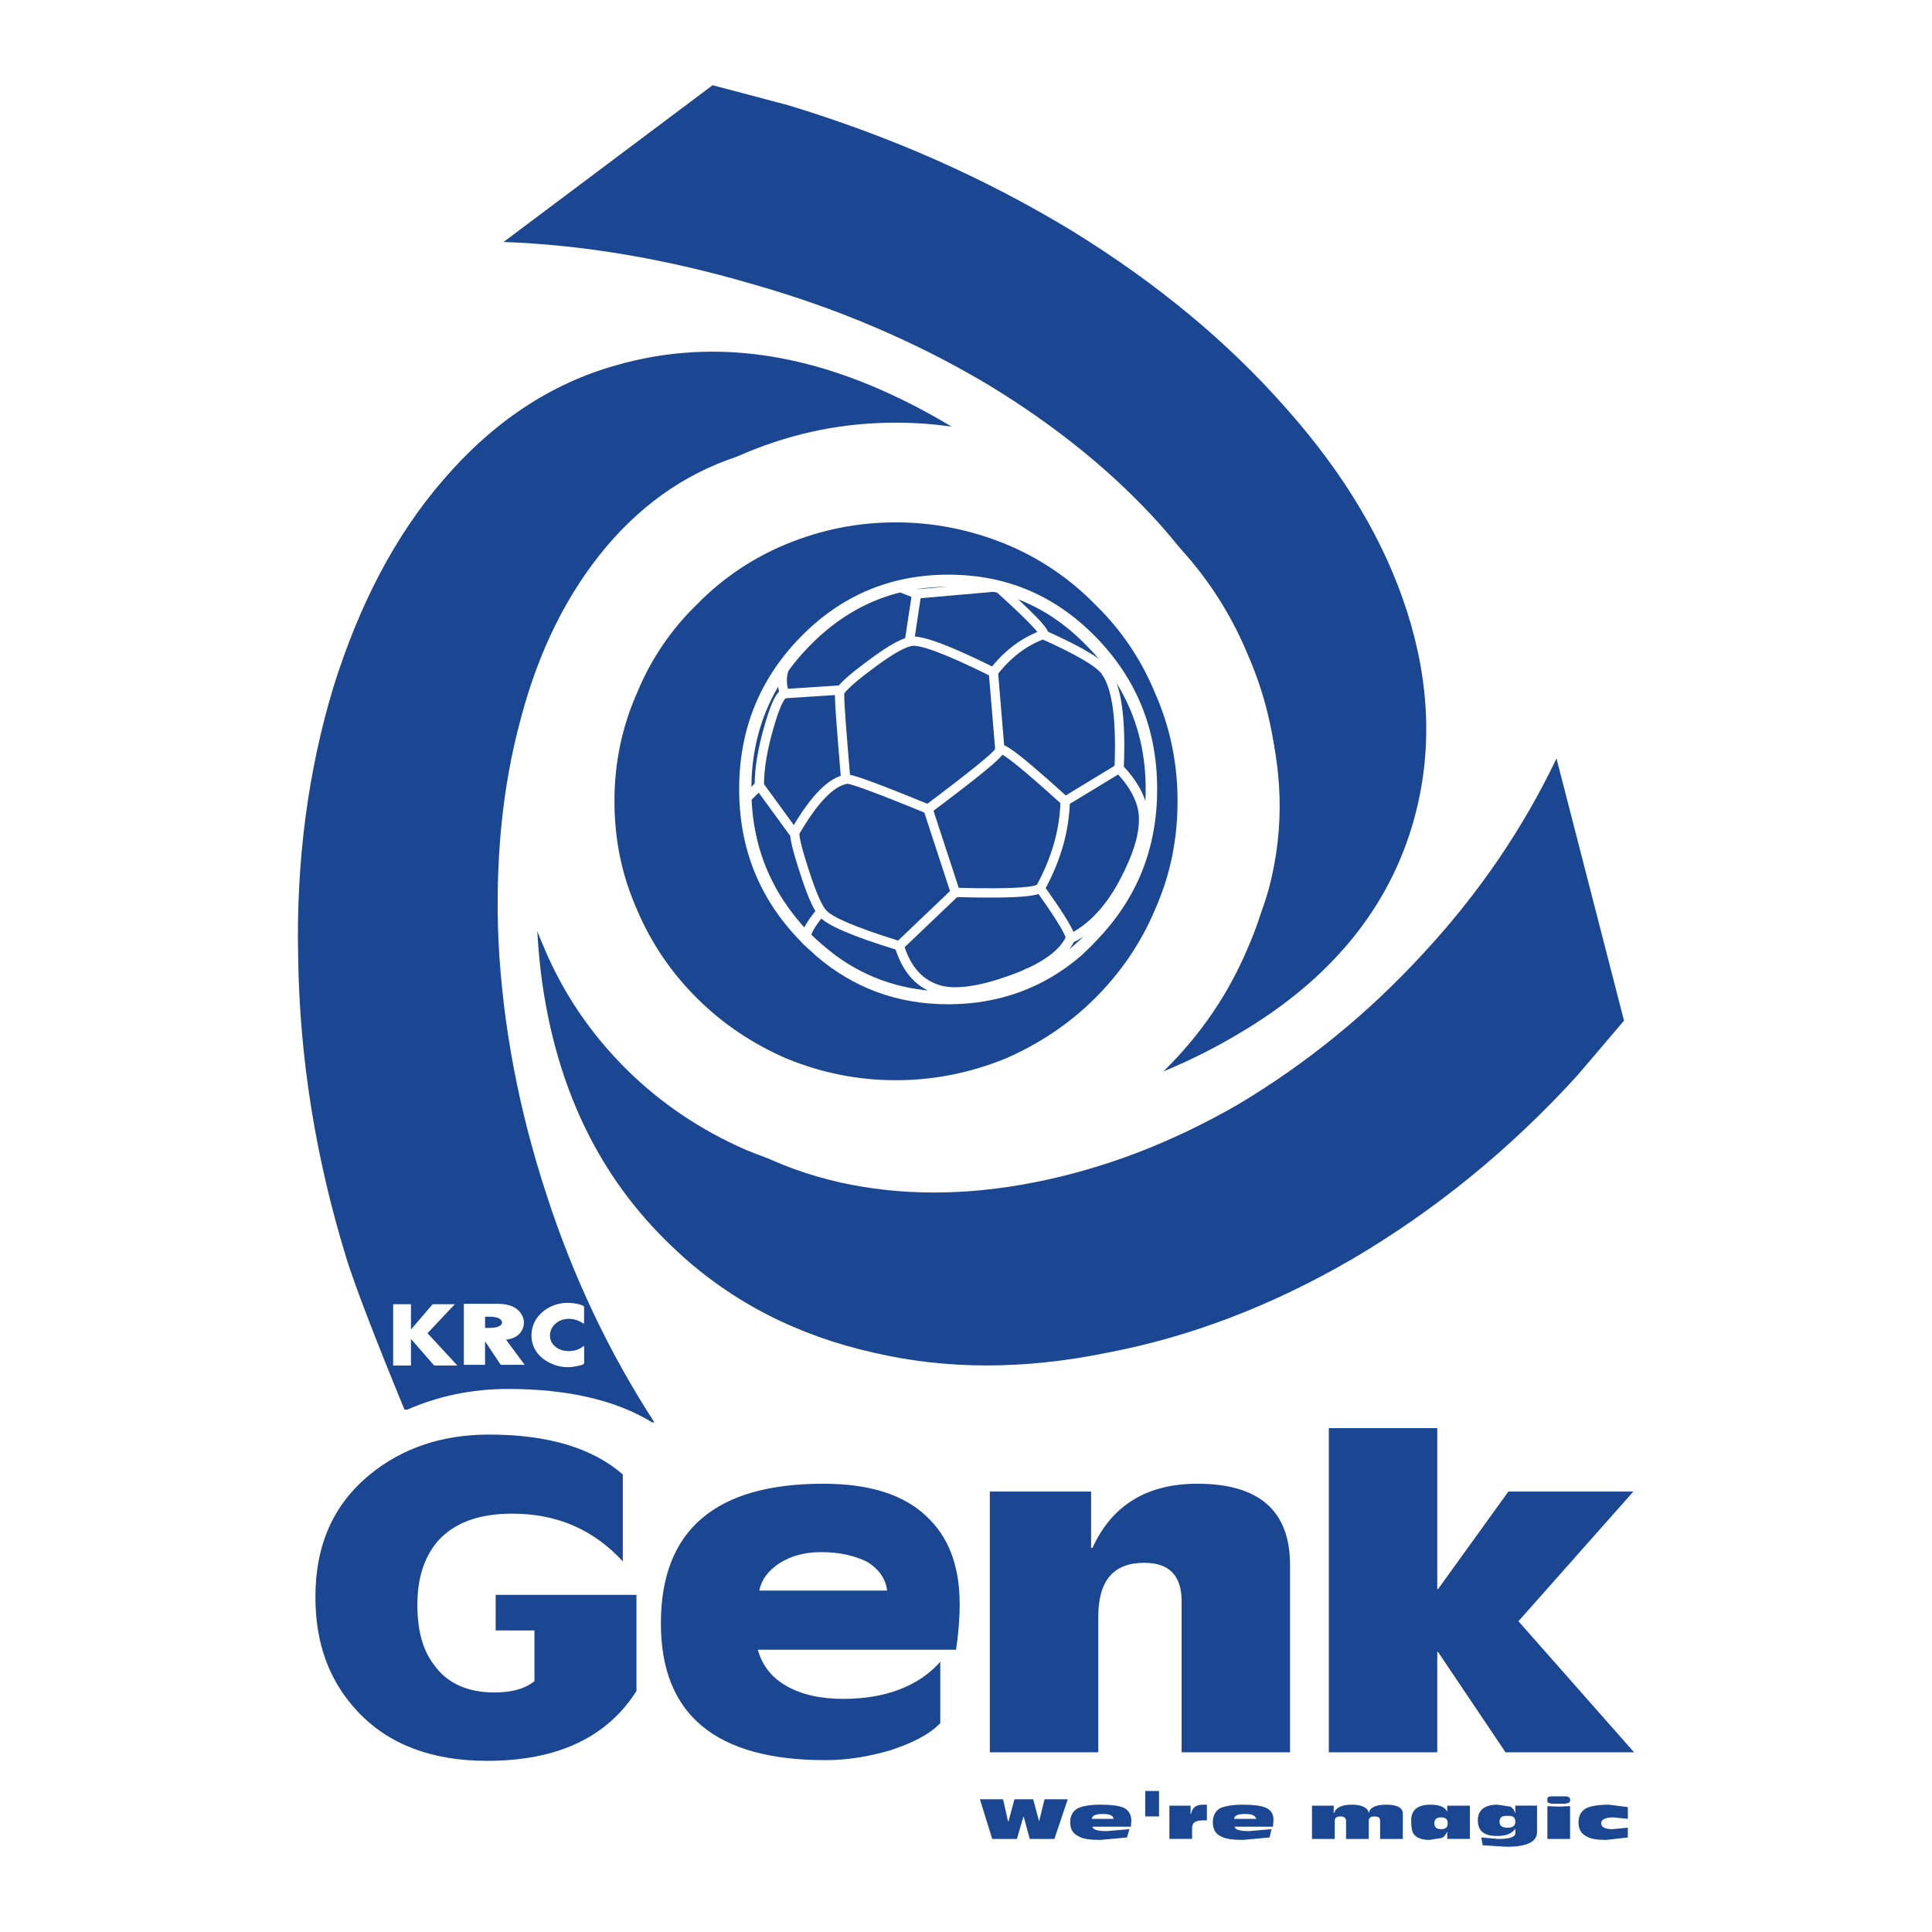 <?xml version="1.0" encoding="utf-8"?>
<!-- Generator: Adobe Illustrator 13.0.0, SVG Export Plug-In . SVG Version: 6.00 Build 14948)  -->
<!DOCTYPE svg PUBLIC "-//W3C//DTD SVG 1.0//EN" "http://www.w3.org/TR/2001/REC-SVG-20010904/DTD/svg10.dtd">
<svg version="1.0" id="Layer_1" xmlns="http://www.w3.org/2000/svg" xmlns:xlink="http://www.w3.org/1999/xlink" x="0px" y="0px"
	 width="192.756px" height="192.756px" viewBox="0 0 192.756 192.756" enable-background="new 0 0 192.756 192.756"
	 xml:space="preserve">
<g>
	<polygon fill-rule="evenodd" clip-rule="evenodd" fill="#FFFFFF" points="0,0 192.756,0 192.756,192.756 0,192.756 0,0 	"/>
	<path fill-rule="evenodd" clip-rule="evenodd" fill="#1B4692" d="M74.534,45.252c6.736-1.92,13.83-1.351,21.283,1.776
		c7.238,3.057,14.045,8.103,20.494,15.139c-8.097-10.306-16.911-17.77-26.513-22.39c-9.96-4.833-19.347-5.899-28.305-3.34
		c-6.592,1.848-12.324,5.686-17.269,11.443c-4.801,5.544-8.384,12.439-10.964,20.684c-2.508,8.317-3.727,17.272-3.512,26.939
		c0.143,10.023,1.72,19.972,4.801,29.996c0.86,2.771,2.795,7.816,5.805,15.139h0.286c3.082-1.35,6.449-2.061,10.033-2.061
		c6.019,0,10.82,1.137,14.403,3.34h0.215c-4.515-6.965-8.098-14.5-10.749-22.674c-2.795-8.529-4.371-16.916-4.801-25.232
		c-0.357-8.033,0.359-15.496,2.222-22.319c1.792-6.824,4.659-12.511,8.456-17.059C64.359,49.943,69.089,46.815,74.534,45.252
		L74.534,45.252z"/>
	<path fill-rule="evenodd" clip-rule="evenodd" fill="#1B4692" d="M155.292,75.673c-3.295,6.895-7.666,13.362-13.185,19.333
		c-5.59,6.112-11.823,11.159-18.631,15.212c-6.664,3.838-13.399,6.395-20.279,7.746c-6.879,1.352-13.328,1.352-19.419,0
		c-6.234-1.422-11.609-4.193-16.123-8.316c-5.519-5.117-9.101-11.586-10.749-19.546c-1.647-7.677-1.218-15.851,1.075-24.592
		c-4.084,11.585-5.375,22.602-3.797,33.121c1.648,10.805,6.091,19.547,13.472,26.301c5.375,4.975,11.895,8.314,19.491,10.021
		c7.309,1.705,15.048,1.705,23.36,0c8.24-1.564,16.409-4.691,24.363-9.312c8.24-4.832,15.765-10.945,22.5-18.338l4.658-5.473
		L155.292,75.673L155.292,75.673z"/>
	<path fill-rule="evenodd" clip-rule="evenodd" fill="#1B4692" d="M98.54,38.357c6.807,4.123,12.684,8.885,17.412,14.215
		c4.73,5.402,7.954,11.018,9.89,16.846c2.006,6.113,2.364,12.084,1.074,17.912c-1.433,6.682-5.518,12.297-12.253,16.703
		c-6.307,4.193-14.188,6.967-23.647,8.176c12.898-0.713,23.72-3.768,32.605-9.1c9.171-5.402,15.048-12.581,17.483-21.466
		c1.792-6.539,1.576-13.434-0.716-20.612c-2.222-6.966-6.235-13.719-12.039-20.258c-5.805-6.61-12.827-12.438-21.211-17.628
		c-8.742-5.331-18.201-9.524-28.52-12.652l-7.524-1.99L50.242,24.141c7.811,0.284,16.052,1.635,24.794,4.194
		C83.564,30.751,91.375,34.092,98.54,38.357L98.54,38.357z"/>
	<path fill-rule="evenodd" clip-rule="evenodd" fill="#1B4692" d="M112.755,56.738c-3.01-3.056-6.521-5.402-10.462-7.037
		c-4.156-1.706-8.456-2.559-12.898-2.559c-4.515,0-8.743,0.854-12.898,2.559c-3.941,1.634-7.454,3.981-10.463,7.037
		c-3.081,2.985-5.446,6.468-7.094,10.449c-1.791,4.051-2.65,8.315-2.65,12.723c0,4.477,0.859,8.742,2.65,12.794
		c1.648,3.909,4.014,7.392,7.094,10.448c3.009,2.984,6.522,5.332,10.463,7.037c4.155,1.705,8.383,2.559,12.898,2.559
		c4.443,0,8.742-0.854,12.898-2.559c3.94-1.705,7.452-4.053,10.462-7.037c3.081-3.057,5.445-6.539,7.094-10.448
		c1.792-4.052,2.651-8.317,2.651-12.794c0-4.408-0.859-8.672-2.651-12.723C118.2,63.206,115.836,59.723,112.755,56.738
		L112.755,56.738z"/>
	<path fill-rule="evenodd" clip-rule="evenodd" fill="#FFFFFF" d="M74.578,45.104c-4.586,1.902-8.646,4.633-12.089,8.118
		c-3.524,3.425-6.27,7.468-8.163,12.021c-2.025,4.598-3.055,9.532-3.055,14.668c0,5.188,1.031,10.151,3.06,14.753
		c1.893,4.475,4.636,8.516,8.156,12.006c3.422,3.395,7.461,6.113,12.003,8.08c0.029,0.012,0.058,0.025,0.088,0.037
		c4.814,1.975,9.661,2.936,14.816,2.936c5.082,0,10.067-0.986,14.815-2.936c0.029-0.012,0.06-0.025,0.089-0.037
		c4.541-1.965,8.58-4.684,12.002-8.08c3.521-3.49,6.263-7.531,8.156-12.006c2.028-4.602,3.059-9.565,3.059-14.753
		c0-5.137-1.028-10.072-3.053-14.668c-1.894-4.552-4.64-8.596-8.164-12.021c-3.443-3.486-7.503-6.215-12.071-8.11
		c-0.004-0.002-0.007-0.002-0.011-0.003c-0.002,0-0.004-0.002-0.007-0.004c-4.748-1.948-9.733-2.937-14.815-2.937
		C84.239,42.167,79.393,43.127,74.578,45.104L74.578,45.104z M69.581,99.635c-2.603-2.582-4.626-5.56-6.013-8.85
		c-0.011-0.027-0.022-0.054-0.034-0.08c-1.5-3.393-2.229-6.923-2.229-10.795c0-3.771,0.75-7.38,2.229-10.725
		c0.016-0.036,0.031-0.072,0.046-0.109c1.379-3.331,3.384-6.285,5.959-8.779c0.028-0.027,0.056-0.055,0.084-0.083
		c2.505-2.545,5.469-4.538,8.808-5.922c3.559-1.461,7.15-2.174,10.964-2.174c3.757,0,7.448,0.732,10.972,2.177
		c3.334,1.385,6.296,3.376,8.8,5.919c0.027,0.028,0.055,0.056,0.083,0.083c2.575,2.495,4.58,5.448,5.96,8.779
		c0.016,0.037,0.03,0.073,0.046,0.109c1.479,3.344,2.229,6.952,2.229,10.725c0,3.872-0.729,7.403-2.229,10.795
		c-0.012,0.026-0.023,0.052-0.033,0.078c-1.388,3.291-3.412,6.269-6.015,8.851c-2.52,2.5-5.508,4.508-8.876,5.973
		c-3.513,1.436-7.192,2.166-10.937,2.166c-3.797,0-7.375-0.711-10.936-2.166C75.089,104.143,72.101,102.135,69.581,99.635
		L69.581,99.635z M116.299,53.221c0.014,0.014,0.029,0.026,0.044,0.04c-0.028-0.027-0.056-0.056-0.084-0.082
		C116.273,53.192,116.285,53.208,116.299,53.221L116.299,53.221z M62.445,53.261c0.014-0.014,0.029-0.026,0.043-0.04
		c0.015-0.013,0.026-0.029,0.04-0.042C62.5,53.206,62.473,53.234,62.445,53.261L62.445,53.261z M124.463,65.242
		c0.008,0.019,0.019,0.036,0.025,0.055c-0.014-0.036-0.03-0.072-0.046-0.108C124.449,65.206,124.455,65.224,124.463,65.242
		L124.463,65.242z M54.3,65.296c0.008-0.019,0.019-0.036,0.026-0.055c0.007-0.018,0.012-0.036,0.02-0.054
		C54.33,65.224,54.314,65.26,54.3,65.296L54.3,65.296z M54.346,94.703c-0.005-0.013-0.009-0.026-0.015-0.039
		c-0.005-0.014-0.014-0.027-0.019-0.041C54.323,94.65,54.334,94.676,54.346,94.703L54.346,94.703z M124.457,94.664
		c-0.006,0.013-0.009,0.026-0.015,0.039c0.012-0.026,0.022-0.053,0.034-0.079C124.471,94.638,124.463,94.65,124.457,94.664
		L124.457,94.664z"/>
	<path fill-rule="evenodd" clip-rule="evenodd" fill="#FFFFFF" d="M109.36,63.59c-4.085-4.194-8.957-6.255-14.761-6.255
		c-5.733,0-10.677,2.061-14.762,6.255c-4.084,4.194-6.091,9.24-6.091,15.14s2.007,10.947,6.091,15.14
		c0.502,0.569,1.075,0.995,1.577,1.492c3.726,3.199,8.097,4.833,13.185,4.833c5.087,0,9.53-1.635,13.255-4.833
		c0.502-0.497,1.004-0.923,1.506-1.492c4.084-4.193,6.09-9.241,6.09-15.14S113.444,67.784,109.36,63.59L109.36,63.59z
		 M94.599,58.543c5.446,0,10.103,1.99,13.901,5.97c3.87,3.91,5.804,8.672,5.804,14.216c0,5.616-1.934,10.306-5.804,14.288
		c-0.788,0.853-1.72,1.634-2.651,2.345c-3.225,2.345-7.022,3.554-11.25,3.554c-4.228,0-7.954-1.209-11.179-3.554
		c-0.932-0.71-1.863-1.492-2.723-2.345c-3.798-3.981-5.733-8.672-5.733-14.288c0-5.544,1.935-10.306,5.733-14.216
		C84.566,60.534,89.153,58.543,94.599,58.543L94.599,58.543z"/>
	<path fill-rule="evenodd" clip-rule="evenodd" fill="#FFFFFF" d="M84.404,77.281c-1.674,0.236-3.471,2.029-5.47,5.481
		c-0.045,0.089-0.099,0.194-0.099,0.446c0,0.463,0.18,1.424,0.917,3.692l0.001,0.004c0.742,2.356,1.4,3.87,1.957,4.5
		c0.76,0.905,3.192,1.958,7.878,3.406c0.16,0.05,0.335,0.009,0.457-0.107l5.59-5.331c0.129-0.123,0.176-0.31,0.121-0.479
		l-2.724-8.317c-0.042-0.128-0.139-0.232-0.264-0.284C85.104,77.141,84.648,77.231,84.404,77.281L84.404,77.281z M84.551,78.197
		c0.205,0.014,1.355,0.281,7.667,2.871c0.122,0.375,2.399,7.329,2.565,7.834c-0.377,0.36-4.824,4.602-5.179,4.94
		c-4.157-1.296-6.583-2.321-7.191-3.043c-0.272-0.309-0.854-1.249-1.776-4.177c0,0-0.001-0.003-0.001-0.004
		c-0.783-2.41-0.875-3.167-0.875-3.388c0-0.027,0.002-0.04,0.003-0.053C82.005,79.319,83.604,78.335,84.551,78.197L84.551,78.197z"
		/>
	<path fill-rule="evenodd" clip-rule="evenodd" fill="#FFFFFF" d="M99.705,74.313c-0.186,0.047-0.326,0.179-0.386,0.36
		c-0.001,0.001-0.004,0.009-0.004,0.013c-0.238,0.445-2.592,2.35-7.002,5.663c-0.121,0.091-0.185,0.23-0.185,0.371
		c0,0.097,0.03,0.195,0.093,0.278c0.154,0.206,0.444,0.247,0.649,0.093c5.168-3.884,6.684-5.19,7.144-5.793
		c0.497,0.268,1.901,1.312,5.783,4.83c-0.103,2.729-0.864,5.396-2.34,8.14c-0.249,0.159-1.547,0.479-8.13,0.304
		c-0.256-0.007-0.47,0.195-0.477,0.451c-0.006,0.256,0.196,0.47,0.453,0.476c7.751,0.205,8.651-0.228,8.94-0.729
		c1.607-2.972,2.423-5.854,2.498-8.821c0.004-0.135-0.052-0.265-0.151-0.355C100.534,74.096,100.094,74.211,99.705,74.313
		L99.705,74.313z"/>
	<path fill-rule="evenodd" clip-rule="evenodd" fill="#FFFFFF" d="M103.645,88.445c-0.127,0.09-0.194,0.233-0.194,0.378
		c0,0.094,0.028,0.188,0.087,0.269c2.321,3.256,2.714,4.208,2.78,4.44c-0.713,1.445-2.652,2.756-5.639,3.81
		c-2.933,1.057-5.29,1.398-6.818,0.984c-1.796-0.51-3.005-1.848-3.691-4.094c-0.075-0.246-0.334-0.383-0.58-0.309
		c-0.245,0.075-0.382,0.334-0.308,0.579c0.786,2.571,2.202,4.115,4.331,4.716c1.742,0.473,4.224,0.135,7.378-1.004
		c3.332-1.175,5.423-2.644,6.212-4.365c0.138-0.274,0.358-0.712-2.911-5.296C104.144,88.345,103.854,88.297,103.645,88.445
		L103.645,88.445z"/>
	<path fill-rule="evenodd" clip-rule="evenodd" fill="#FFFFFF" d="M81.484,90.732c-0.973,1.188-1.466,2.052-1.466,2.568
		c0,0.254,0.206,0.458,0.46,0.46c0.254,0.001,0.463-0.206,0.468-0.46c0.002-0.127,0.232-0.73,1.256-1.981
		c0.163-0.198,0.133-0.49-0.065-0.653C81.939,90.505,81.646,90.534,81.484,90.732L81.484,90.732z"/>
	<path fill-rule="evenodd" clip-rule="evenodd" fill="#FFFFFF" d="M90.603,63.57c-1.02,0.289-2.373,1.102-4.383,2.636
		c-1.164,0.866-2.611,2.038-2.872,2.684c-0.014,0.034-0.023,0.07-0.029,0.107c-0.078,0.538,0.104,2.945,0.57,8.493
		c0.021,0.254,0.246,0.444,0.501,0.423c0.242-0.021,0.425-0.224,0.425-0.462c0-0.013-0.001-0.026-0.001-0.04
		c-0.321-3.816-0.586-7.075-0.586-8.044c0-0.08,0.003-0.127,0.007-0.175c0.125-0.21,0.744-0.906,2.543-2.245
		c1.892-1.444,3.187-2.232,4.078-2.485c0.809-0.229,3.444,0.755,7.817,2.912c0.04,0.49,0.623,7.484,0.623,7.484
		c0.021,0.255,0.245,0.445,0.501,0.424c0.255-0.021,0.444-0.246,0.423-0.501l-0.645-7.747c-0.014-0.162-0.11-0.305-0.256-0.377
		C93.036,63.541,91.387,63.348,90.603,63.57L90.603,63.57z"/>
	<path fill-rule="evenodd" clip-rule="evenodd" fill="#FFFFFF" d="M89.223,58.372c-0.022,0.057-0.033,0.114-0.033,0.171
		c0,0.185,0.111,0.359,0.292,0.431c0,0,1.001,0.397,1.45,0.576c-0.093,0.621-0.662,4.396-0.662,4.396
		c-0.004,0.024-0.005,0.047-0.005,0.07c0,0.226,0.164,0.424,0.395,0.458c0.253,0.039,0.489-0.136,0.528-0.389l0.716-4.762
		c0.032-0.213-0.087-0.421-0.287-0.5l-1.792-0.71C89.587,58.018,89.318,58.134,89.223,58.372L89.223,58.372z"/>
	<path fill-rule="evenodd" clip-rule="evenodd" fill="#FFFFFF" d="M83.748,68.387l-5.517,0.356c-0.04,0.003-0.078,0.01-0.116,0.023
		c-0.456,0.15-0.99,0.679-1.805,3.509c-0.688,2.348-1.021,4.344-1.021,6.1c0,0.098,0.031,0.193,0.089,0.273l3.368,4.62
		c0.151,0.208,0.441,0.252,0.648,0.102c0.124-0.091,0.191-0.231,0.191-0.375c0-0.095-0.029-0.191-0.09-0.273
		c0,0-3.091-4.241-3.272-4.488c0.017-1.635,0.333-3.497,0.978-5.699c0.671-2.332,1.08-2.787,1.187-2.873
		c0.188-0.011,5.42-0.349,5.42-0.349c0.246-0.016,0.434-0.22,0.434-0.463c0-0.01,0-0.02,0-0.03
		C84.225,68.564,84.004,68.371,83.748,68.387L83.748,68.387z"/>
	<path fill-rule="evenodd" clip-rule="evenodd" fill="#FFFFFF" d="M75.426,78.045l-1.291,1.279
		c-0.182,0.181-0.183,0.474-0.002,0.656c0.181,0.182,0.474,0.183,0.655,0.003l1.291-1.28c0.181-0.18,0.182-0.473,0.002-0.656
		C75.901,77.866,75.607,77.865,75.426,78.045L75.426,78.045z"/>
	<path fill-rule="evenodd" clip-rule="evenodd" fill="#FFFFFF" d="M77.825,66.487c-0.321,0.875-0.324,1.836-0.007,2.856
		c0.076,0.244,0.335,0.381,0.58,0.306c0.245-0.077,0.382-0.336,0.306-0.581c-0.258-0.832-0.261-1.572-0.008-2.262
		c0.088-0.24-0.035-0.507-0.276-0.595C78.18,66.123,77.914,66.246,77.825,66.487L77.825,66.487z"/>
	<path fill-rule="evenodd" clip-rule="evenodd" fill="#FFFFFF" d="M111.412,76.272l-5.374,3.269
		c-0.219,0.134-0.288,0.418-0.155,0.638c0.133,0.219,0.418,0.289,0.637,0.155c0,0,4.443-2.703,5.037-3.064
		c1.345,1.477,2.072,2.982,2.072,4.385c0,0.061,0,0.121-0.003,0.181c0,1.548-0.593,3.431-1.812,5.778
		c-1.419,2.748-3.18,4.64-5.234,5.624c-0.167,0.08-0.264,0.246-0.264,0.418c0,0.067,0.015,0.136,0.046,0.201
		c0.11,0.231,0.388,0.329,0.618,0.218c2.241-1.073,4.146-3.103,5.658-6.034c1.288-2.481,1.914-4.504,1.914-6.184
		c0.079-1.782-0.809-3.694-2.566-5.511C111.836,76.19,111.598,76.16,111.412,76.272L111.412,76.272z"/>
	<path fill-rule="evenodd" clip-rule="evenodd" fill="#FFFFFF" d="M99.502,58.082l-8.097,0.711
		c-0.255,0.022-0.444,0.248-0.421,0.503c0.022,0.255,0.247,0.443,0.502,0.421c0,0,7.509-0.659,7.895-0.694
		c2.768,2.516,3.773,3.582,4.116,4.029c-1.808,0.75-3.415,1.993-4.753,3.738c-0.063,0.084-0.096,0.184-0.096,0.282
		c0,0.14,0.063,0.277,0.183,0.368c0.203,0.156,0.494,0.118,0.65-0.086c1.326-1.731,2.92-2.947,4.735-3.613
		c0.188-0.075,0.312-0.227,0.347-0.413c0.068-0.378,0.134-0.735-4.708-5.129C99.76,58.114,99.632,58.07,99.502,58.082L99.502,58.082
		z"/>
	<path fill-rule="evenodd" clip-rule="evenodd" fill="#FFFFFF" d="M103.634,63.116c-0.104,0.234,0,0.508,0.234,0.613
		c4.712,2.108,5.842,3.147,6.096,3.58c1.028,1.499,1.436,4.632,1.226,9.339c-0.011,0.256,0.187,0.473,0.443,0.484
		c0.255,0.012,0.473-0.187,0.484-0.442c0.222-4.983-0.228-8.214-1.372-9.879c-0.541-0.922-2.672-2.216-6.499-3.928
		C104.013,62.778,103.738,62.882,103.634,63.116L103.634,63.116z"/>
	<path fill-rule="evenodd" clip-rule="evenodd" fill="#FFFFFF" d="M110.843,66.248l-0.717,0.427
		c-0.22,0.131-0.292,0.416-0.161,0.636s0.415,0.293,0.636,0.161l0.717-0.426c0.22-0.132,0.292-0.417,0.161-0.637
		C111.348,66.189,111.062,66.117,110.843,66.248L110.843,66.248z"/>
	<path fill-rule="evenodd" clip-rule="evenodd" fill="#FFFFFF" d="M93.217,98.496l-0.645,0.57c-0.192,0.168-0.21,0.461-0.042,0.654
		c0.17,0.191,0.463,0.211,0.655,0.041l0.646-0.568c0.191-0.17,0.209-0.463,0.04-0.654C93.702,98.346,93.409,98.328,93.217,98.496
		L93.217,98.496z"/>
	<path fill-rule="evenodd" clip-rule="evenodd" fill="#FFFFFF" d="M102.104,96.951c-0.063,0.249,0.084,0.502,0.332,0.565
		l1.361,0.355c0.248,0.066,0.501-0.084,0.566-0.33c0.063-0.248-0.084-0.502-0.333-0.566l-1.36-0.356
		C102.423,96.554,102.169,96.703,102.104,96.951L102.104,96.951z"/>
	<path fill-rule="evenodd" clip-rule="evenodd" fill="#1B4692" d="M62.137,155.779v-8.672c-3.008-2.631-7.452-3.98-13.328-3.98
		c-4.729,0-8.67,1.35-11.895,3.98c-3.655,2.984-5.446,7.037-5.446,12.225c0,4.621,1.362,8.389,4.228,11.443
		c3.082,3.271,7.381,4.904,12.898,4.904c7.023,0,11.967-2.344,14.905-6.965v-9.594H49.454v3.553h3.87v5.047
		c-0.932,0.781-2.294,1.137-4.014,1.137c-2.651,0-4.729-0.924-6.019-2.773c-1.146-1.492-1.648-3.482-1.648-5.969
		c0-2.631,0.645-4.691,2.006-6.326c1.648-1.85,4.085-2.771,7.453-2.771C55.545,151.018,59.199,152.58,62.137,155.779L62.137,155.779
		z"/>
	<path fill-rule="evenodd" clip-rule="evenodd" fill="#1B4692" d="M95.746,160.045c0-3.768-1.076-6.682-3.297-8.744
		c-2.293-2.203-5.732-3.27-10.318-3.27c-10.749,0-16.195,4.619-16.195,13.932c0,9.098,5.446,13.646,16.409,13.646
		c2.222,0,4.372-0.355,6.521-0.994c2.15-0.711,3.87-1.564,4.945-2.701v-6.113c-2.15,2.416-5.446,3.695-9.674,3.695
		c-2.293,0-4.157-0.426-5.661-1.279s-2.436-2.061-2.866-3.625h19.777C95.602,163.17,95.746,161.607,95.746,160.045L95.746,160.045z
		 M81.915,154.855c1.863,0,3.296,0.355,4.515,0.924c1.218,0.711,1.935,1.705,2.078,2.914H75.753c0.215-1.066,0.859-1.99,2.078-2.771
		C78.978,155.211,80.339,154.855,81.915,154.855L81.915,154.855z"/>
	<path fill-rule="evenodd" clip-rule="evenodd" fill="#1B4692" d="M114.161,155.922c2.508,0,3.727,1.279,3.727,3.838v15.068h10.819
		v-18.693c0-5.402-3.081-8.104-9.243-8.104c-5.016,0-8.527,2.133-10.462,6.396h-0.144v-5.615H98.755v26.016h10.82v-13.506
		C109.575,157.699,111.079,155.922,114.161,155.922L114.161,155.922z"/>
	<polygon fill-rule="evenodd" clip-rule="evenodd" fill="#1B4692" points="162.961,148.812 150.492,148.812 143.469,158.551 
		143.397,158.551 143.397,142.486 132.577,142.486 132.577,174.828 143.397,174.828 143.397,164.807 143.469,164.807 
		150.206,174.828 163.032,174.828 151.495,161.75 162.961,148.812 	"/>
	<polygon fill-rule="evenodd" clip-rule="evenodd" fill="#1B4692" points="102.097,181.273 102.146,181.273 102.737,183.471 
		105.198,183.471 106.528,179.514 104.214,179.514 103.672,181.713 103.081,179.514 101.211,179.514 100.62,181.713 
		100.571,181.713 100.078,179.514 97.765,179.514 98.995,183.471 101.457,183.471 102.097,181.273 	"/>
	<path fill-rule="evenodd" clip-rule="evenodd" fill="#1B4692" d="M109.776,180.053c-1.033,0-1.771,0.146-2.214,0.342
		c-0.543,0.293-0.788,0.781-0.788,1.416s0.245,1.123,0.788,1.367c0.442,0.293,1.181,0.391,2.214,0.391l2.659-0.244l0.246-0.83
		l-2.265,0.195c-0.935,0-1.378-0.146-1.428-0.439h3.841l0.049-0.684c-0.049-0.586-0.295-0.977-0.787-1.221
		C111.6,180.15,110.86,180.053,109.776,180.053L109.776,180.053z M111.106,181.469h-2.166c0-0.342,0.394-0.488,1.084-0.488
		C110.713,180.98,111.058,181.127,111.106,181.469L111.106,181.469z"/>
	<polygon fill-rule="evenodd" clip-rule="evenodd" fill="#1B4692" points="114.258,178.686 114.258,181.225 115.637,181.225 
		115.637,178.686 114.258,178.686 	"/>
	<path fill-rule="evenodd" clip-rule="evenodd" fill="#1B4692" d="M118.837,180.98h-0.05v-0.83h-2.117v3.32h2.266v-1.074
		c0-0.293,0.099-0.488,0.246-0.586c0.196-0.146,0.492-0.195,0.985-0.195h0.245v-1.562h-0.394
		C119.329,180.053,118.936,180.346,118.837,180.98L118.837,180.98z"/>
	<path fill-rule="evenodd" clip-rule="evenodd" fill="#1B4692" d="M126.271,180.346c-0.442-0.195-1.23-0.293-2.265-0.293
		c-1.083,0-1.771,0.146-2.265,0.342c-0.492,0.293-0.738,0.781-0.738,1.416s0.246,1.123,0.738,1.367
		c0.493,0.293,1.23,0.391,2.265,0.391l2.66-0.244l0.196-0.83l-2.265,0.195c-0.887,0-1.379-0.146-1.429-0.439h3.841l0.049-0.684
		C127.059,180.98,126.812,180.59,126.271,180.346L126.271,180.346z M125.335,181.469h-2.216c0.05-0.342,0.395-0.488,1.133-0.488
		C124.893,180.98,125.236,181.127,125.335,181.469L125.335,181.469z"/>
	<path fill-rule="evenodd" clip-rule="evenodd" fill="#1B4692" d="M136.561,180.883c-0.098-0.537-0.688-0.83-1.674-0.83
		c-1.033,0-1.625,0.293-1.772,0.83h-0.049v-0.732h-2.167v3.32h2.266v-1.807c0-0.293,0.196-0.439,0.591-0.439
		c0.344,0,0.492,0.146,0.542,0.391v1.855h2.264v-1.807c0-0.293,0.197-0.439,0.592-0.439c0.344,0,0.541,0.146,0.541,0.391v1.855
		h2.265v-2.539c0-0.586-0.591-0.879-1.674-0.879C137.25,180.053,136.66,180.346,136.561,180.883L136.561,180.883z"/>
	<path fill-rule="evenodd" clip-rule="evenodd" fill="#1B4692" d="M144.39,180.15v0.635c-0.197-0.488-0.738-0.732-1.674-0.732
		c-1.28,0-1.921,0.537-1.921,1.562c0,0.635,0.05,1.074,0.246,1.367c0.296,0.391,0.838,0.586,1.576,0.586l1.23-0.195
		c0.247-0.098,0.394-0.342,0.542-0.635v0.732h2.265v-3.32H144.39L144.39,180.15z M144.438,181.908c0,0.391-0.197,0.586-0.64,0.586
		c-0.492,0-0.689-0.195-0.689-0.586s0.197-0.586,0.689-0.586C144.241,181.322,144.438,181.518,144.438,181.908L144.438,181.908z"/>
	<path fill-rule="evenodd" clip-rule="evenodd" fill="#1B4692" d="M151.184,180.932c-0.099-0.342-0.246-0.537-0.491-0.684
		l-1.28-0.195c-1.281,0-1.97,0.537-1.97,1.562c0,1.074,0.64,1.562,1.92,1.562c0.935,0,1.477-0.244,1.821-0.732v0.439
		c0,0.391-0.541,0.586-1.674,0.586l-1.724-0.146l0.148,0.781l2.412,0.146c1.97,0,3.003-0.488,3.003-1.465v-2.637h-2.166V180.932
		L151.184,180.932z M151.184,181.762c0,0.391-0.246,0.586-0.738,0.586c-0.591,0-0.837-0.195-0.837-0.586
		c0-0.439,0.246-0.635,0.837-0.586C150.938,181.127,151.184,181.322,151.184,181.762L151.184,181.762z"/>
	<path fill-rule="evenodd" clip-rule="evenodd" fill="#1B4692" d="M154.384,179.514v0.148c-0.049,0.193,0.147,0.242,0.443,0.293
		h1.329c0.296-0.051,0.492-0.1,0.492-0.293v-0.148c0-0.195-0.196-0.293-0.492-0.293h-1.329
		C154.531,179.221,154.335,179.318,154.384,179.514L154.384,179.514z"/>
	<polygon fill-rule="evenodd" clip-rule="evenodd" fill="#1B4692" points="156.648,180.199 155.517,180.248 154.384,180.199 
		154.384,183.471 156.648,183.471 156.648,180.199 	"/>
	<path fill-rule="evenodd" clip-rule="evenodd" fill="#1B4692" d="M160.538,180.053c-1.082,0-1.821,0.146-2.265,0.342
		c-0.541,0.293-0.787,0.781-0.787,1.416s0.246,1.123,0.737,1.367c0.444,0.293,1.084,0.391,2.02,0.391l2.166-0.244v-0.977
		l-1.525,0.146c-0.739,0-1.133-0.195-1.133-0.586s0.442-0.586,1.23-0.586l1.428,0.146v-1.172L160.538,180.053L160.538,180.053z"/>
	<polygon fill-rule="evenodd" clip-rule="evenodd" fill="#FFFFFF" points="41.003,132.641 43.17,130.121 45.378,130.121 
		42.652,133.016 45.633,136.238 43.317,136.238 41.003,133.588 41.003,136.238 39.225,136.238 39.225,130.121 41.003,130.121 
		41.003,132.641 	"/>
	<path fill-rule="evenodd" clip-rule="evenodd" fill="#FFFFFF" d="M58.271,131.941v0.057c0,0.037-0.017,0.057-0.048,0.057
		c-0.016,0-0.042-0.014-0.081-0.041c-0.143-0.102-0.305-0.188-0.486-0.26c-0.307-0.115-0.605-0.174-0.897-0.174
		c-0.53,0-0.979,0.164-1.348,0.492c-0.36,0.324-0.54,0.715-0.54,1.176c0,0.42,0.159,0.773,0.478,1.057
		c0.362,0.33,0.833,0.494,1.41,0.494c0.399,0,0.755-0.08,1.067-0.24c0.17-0.086,0.283-0.16,0.34-0.227
		c0.021-0.025,0.042-0.037,0.062-0.037c0.036,0,0.054,0.051,0.054,0.152v1.514c0,0.066-0.026,0.115-0.076,0.148
		c-0.096,0.062-0.328,0.131-0.697,0.203c-0.292,0.061-0.574,0.09-0.845,0.09c-0.622,0-1.221-0.141-1.796-0.42
		c-0.596-0.293-1.052-0.676-1.368-1.15c-0.315-0.471-0.474-1.002-0.474-1.594c0-0.91,0.354-1.68,1.06-2.309
		c0.36-0.324,0.78-0.568,1.26-0.729c0.417-0.143,0.844-0.215,1.283-0.215c0.288,0,0.594,0.029,0.916,0.09
		c0.212,0.043,0.378,0.09,0.501,0.141l0.098,0.043c0.086,0.033,0.129,0.088,0.129,0.168V131.941L58.271,131.941z"/>
	<path fill-rule="evenodd" clip-rule="evenodd" fill="#FFFFFF" d="M50.497,133.676l1.85,2.494H49.96l-1.565-2.344v2.344h-2.117
		v-6.09h3.293c0.887,0,1.555,0.178,2.005,0.533c0.217,0.172,0.386,0.379,0.511,0.619c0.124,0.236,0.186,0.479,0.186,0.729
		c0,0.316-0.096,0.619-0.287,0.906c-0.173,0.258-0.413,0.453-0.718,0.592C51.081,133.541,50.824,133.613,50.497,133.676
		L50.497,133.676z M48.395,132.488h0.394c0.339,0,0.62-0.035,0.842-0.105c0.304-0.1,0.456-0.248,0.456-0.443
		c0-0.121-0.065-0.232-0.196-0.336c-0.198-0.158-0.565-0.238-1.102-0.238h-0.394V132.488L48.395,132.488z"/>
</g>
</svg>
